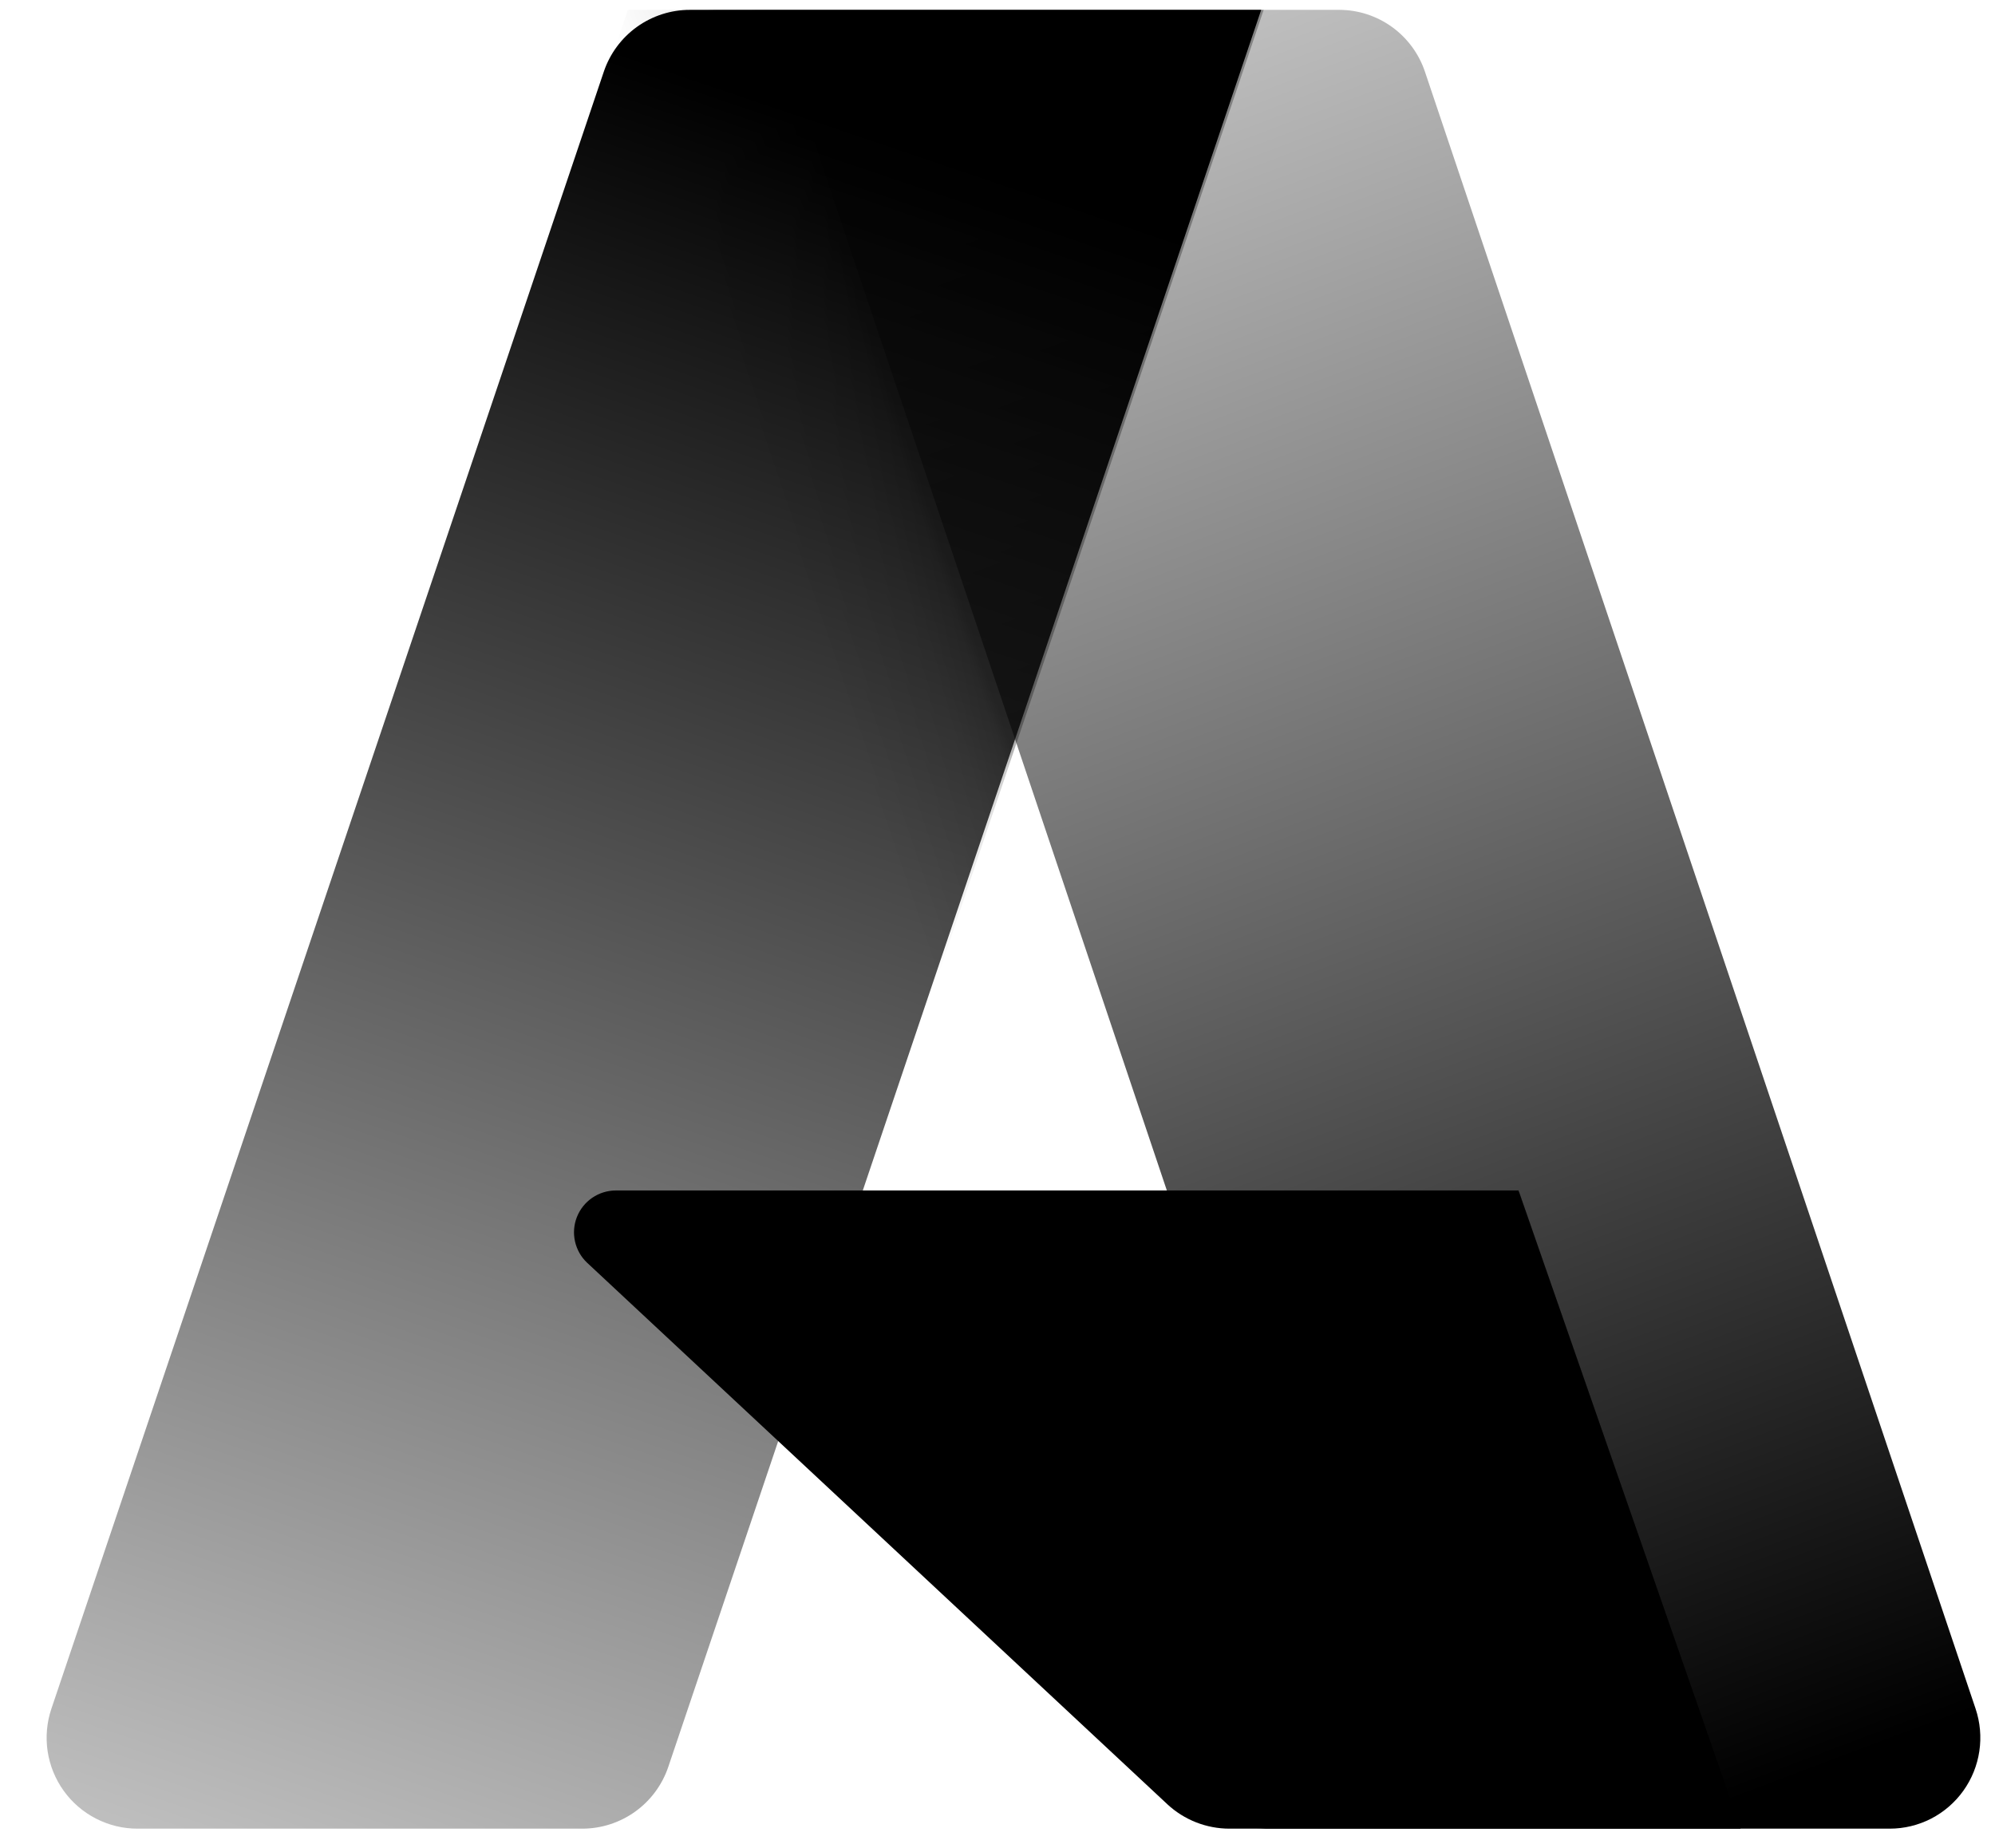 <svg xmlns="http://www.w3.org/2000/svg" width="68" height="63" viewBox="0 0 68 63" fill="none"><path d="M20.58 2.446C20.787 1.831 21.182 1.296 21.709 0.917C22.237 0.539 22.87 0.335 23.519 0.336H42.988L22.779 60.229C22.572 60.843 22.177 61.377 21.65 61.755C21.124 62.133 20.492 62.336 19.844 62.336H4.691C4.199 62.337 3.713 62.22 3.275 61.995C2.837 61.771 2.458 61.445 2.171 61.045C1.884 60.645 1.696 60.182 1.623 59.695C1.551 59.208 1.595 58.711 1.753 58.244L20.58 2.446Z" fill="url(#paint0_linear_1408_16766)"></path><path d="M51.758 40.581H20.987C20.701 40.583 20.422 40.669 20.186 40.831C19.951 40.992 19.769 41.22 19.664 41.486C19.559 41.752 19.537 42.043 19.6 42.322C19.663 42.6 19.807 42.854 20.016 43.049L39.787 61.502C40.364 62.039 41.122 62.336 41.908 62.336H59.329L51.758 40.581Z" fill="black"></path><path d="M43.072 0.336H21.399L0.5 62.336H22.174L26.622 49.134L40.75 62.336H59.329L51.783 40.636H29.488L43.072 0.336Z" fill="url(#paint1_linear_1408_16766)"></path><path d="M48.57 2.446C48.364 1.831 47.97 1.297 47.445 0.918C46.92 0.54 46.29 0.336 45.644 0.336H23.923H24.02C25.347 0.336 26.523 1.184 26.946 2.446L45.713 58.244C45.871 58.711 45.915 59.208 45.843 59.695C45.77 60.182 45.584 60.644 45.297 61.044C45.011 61.444 44.635 61.77 44.198 61.995C43.762 62.219 43.278 62.336 42.788 62.336H42.454H64.411C64.902 62.336 65.385 62.219 65.822 61.995C66.258 61.77 66.635 61.444 66.921 61.044C67.207 60.644 67.394 60.182 67.466 59.695C67.539 59.208 67.494 58.711 67.337 58.244L48.57 2.446Z" fill="url(#paint2_linear_1408_16766)"></path><defs><linearGradient id="paint0_linear_1408_16766" x1="23.385" y1="2.482" x2="3.16" y2="62.219" gradientUnits="userSpaceOnUse"><stop></stop><stop offset="1" stop-opacity="0.25"></stop></linearGradient><linearGradient id="paint1_linear_1408_16766" x1="39.643" y1="40.652" x2="34.853" y2="42.284" gradientUnits="userSpaceOnUse"><stop stop-opacity="0.3"></stop><stop offset="0.071" stop-opacity="0.2"></stop><stop offset="0.321" stop-opacity="0.1"></stop><stop offset="0.623" stop-opacity="0.05"></stop><stop offset="1" stop-opacity="0"></stop></linearGradient><linearGradient id="paint2_linear_1408_16766" x1="36.466" y1="2.482" x2="58.719" y2="61.567" gradientUnits="userSpaceOnUse"><stop stop-opacity="0.25"></stop><stop offset="1"></stop></linearGradient></defs></svg>